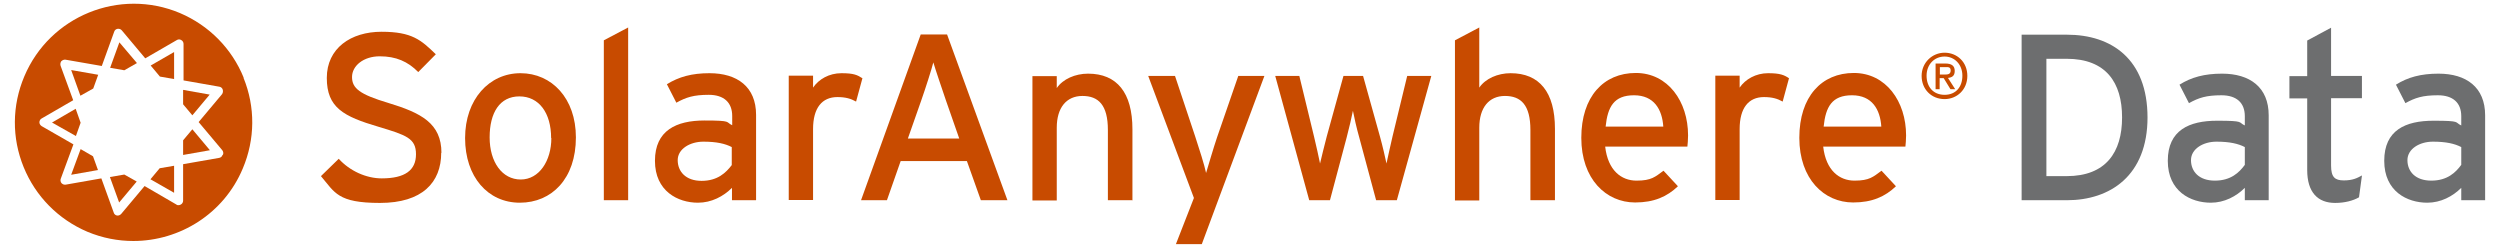 <?xml version="1.0" encoding="UTF-8"?>
<svg xmlns="http://www.w3.org/2000/svg" version="1.1" viewBox="0 0 1110 110">
  <defs>
    <style>
      .cls-1 {
        fill: #6d6e6f;
      }

      .cls-2 {
        fill: #c84b00;
      }
    </style>
  </defs>
  <!-- Generator: Adobe Illustrator 28.7.5, SVG Export Plug-In . SVG Version: 1.2.0 Build 176)  -->
  <g>
    <g id="Layer_2">
      <g>
        <g>
          <g>
            <path class="cls-2" d="M195.9,67.8c0,13.2-8.4,22.3-27.2,22.3s-20-4.6-26.2-11.9l7.9-7.7c4.9,5.4,12.2,8.7,19.1,8.7,10.3,0,15.2-3.6,15.2-10.7s-4.3-8.5-16.6-12.2c-15.6-4.6-23-8.5-23-21.7s10.7-20.5,24.3-20.5,17.6,3.7,24.1,10l-7.8,7.9c-4.6-4.7-9.9-7-17.1-7s-12.3,4.2-12.3,9.2,3.4,7.7,16.1,11.5c14.5,4.4,23.6,9,23.6,22.2h0Z"/>
            <path class="cls-2" d="M255.7,61c0,18.3-10.7,29-24.9,29s-24.3-11.5-24.3-28.7,10.7-28.8,24.6-28.8,24.6,11.2,24.6,28.5h0ZM244.7,61.3c0-11.2-5.4-18.5-14.1-18.5s-13.2,7.2-13.2,18.2,5.6,18.7,13.8,18.7,13.6-8.3,13.6-18.4h0Z"/>
            <path class="cls-2" d="M278.9,88.9h-10.8V17.9l10.8-5.7v76.7Z"/>
            <path class="cls-2" d="M335.6,88.9h-10.6v-5.5c-3.8,3.8-9.1,6.6-15.1,6.6-8.9,0-19.1-5.1-19.1-18.6s9.5-17.9,22-17.9,9.2.7,12.3,2.1v-4.1c0-6-3.7-9.4-10.4-9.4s-10.1,1.1-14.4,3.5l-4.2-8.2c5.3-3.3,11.1-4.9,18.9-4.9,12.3,0,20.7,6,20.7,18.5v37.8ZM324.9,73.2v-7.9c-2.9-1.5-6.7-2.4-12.6-2.4s-11.4,3.2-11.4,8.2,3.5,9.2,10.6,9.2,10.8-3.6,13.4-7Z"/>
            <path class="cls-2" d="M382.9,34.8l-2.8,10.3c-2.3-1.3-4.7-2-8.3-2-6.8,0-10.8,4.8-10.8,14.2v31.5h-10.8v-55.2h10.8v5.3c2.5-3.7,7.1-6.4,12.6-6.4s7.1.8,9.4,2.3h0Z"/>
            <path class="cls-2" d="M447.3,88.9h-11.8l-6.2-17.4h-29.4l-6.1,17.4h-11.5l26.5-73.6h11.7l26.8,73.6ZM425.9,61.5l-5.9-16.9c-1.8-5.3-4.7-13.8-5.6-16.9-.8,3.2-3.5,11.6-5.4,17l-5.9,16.8h22.7Z"/>
            <path class="cls-2" d="M502.7,88.9h-10.8v-31.2c0-11.1-4.2-15.1-11.3-15.1s-11.4,5.2-11.4,14.1v32.3h-10.8v-55.2h10.8v5.3c2.7-4,8.2-6.4,13.9-6.4,12.8,0,19.7,8.4,19.7,24.7v31.7h0Z"/>
            <path class="cls-2" d="M561.4,33.7l-27.8,74.7h-11.5l8-20.5-20.3-54.2h11.9l9,27c1.6,4.8,4.2,13,4.8,16.1,1-3.3,3.3-11.2,4.9-15.9l9.4-27.2s11.5,0,11.5,0Z"/>
            <path class="cls-2" d="M635.5,33.7l-15.3,55.2h-9.2l-7.5-27.9c-1.2-4.2-2.3-9.2-2.8-11.8-.5,2.6-1.7,7.7-2.8,11.9l-7.4,27.8h-9.2l-15.1-55.2h10.7l6.5,26.8c1,4.2,2.2,9.5,2.7,12.1.6-2.7,1.9-7.8,3-12.1l7.4-26.8h8.7l7.5,26.9c1.2,4.3,2.3,9.2,2.9,12,.6-2.7,1.7-7.9,2.7-12.1l6.5-26.8h10.7,0Z"/>
            <path class="cls-2" d="M690.3,88.9h-10.8v-31.2c0-11.1-4.2-15.1-11.3-15.1s-11.4,5.2-11.4,14.1v32.3h-10.8V17.9l10.8-5.7v26.7c2.7-4,8.2-6.4,13.9-6.4,12.8,0,19.7,8.4,19.7,24.7v31.7h0Z"/>
            <path class="cls-2" d="M749.5,60.2c0,2-.2,3.8-.3,4.9h-36.5c1.2,10.6,7.2,15.1,13.9,15.1s8.3-1.7,12-4.4l6.4,6.9c-4.8,4.6-10.6,7.2-19,7.2-12.9,0-23.9-10.4-23.9-28.7s9.9-28.8,24.2-28.8,23.2,12.7,23.2,27.7h0ZM738.5,56.2c-.5-7.6-4.1-13.9-13-13.9s-11.7,5.1-12.6,13.9h25.7Z"/>
            <path class="cls-2" d="M794.3,34.8l-2.8,10.3c-2.3-1.3-4.7-2-8.3-2-6.8,0-10.8,4.8-10.8,14.2v31.5h-10.8v-55.2h10.8v5.3c2.5-3.7,7.2-6.4,12.6-6.4s7.2.8,9.4,2.3h0Z"/>
            <path class="cls-2" d="M846.3,60.2c0,2-.2,3.8-.3,4.9h-36.5c1.2,10.6,7.2,15.1,13.9,15.1s8.3-1.7,12-4.4l6.4,6.9c-4.8,4.6-10.6,7.2-19,7.2-12.9,0-23.9-10.4-23.9-28.7s9.9-28.8,24.2-28.8,23.2,12.7,23.2,27.7h0ZM835.3,56.2c-.5-7.6-4.1-13.9-13-13.9s-11.7,5.1-12.6,13.9h25.7Z"/>
          </g>
          <path class="cls-2" d="M863.4,44c-5.9,0-10.2-4.4-10.2-10.3s4.7-10.3,10.2-10.3,10.1,4.1,10.1,10.3-4.7,10.3-10.1,10.3ZM863.4,25.1c-4.5,0-8,3.5-8,8.5s3,8.5,8,8.5,7.9-3.5,7.9-8.5-3.5-8.5-7.9-8.5ZM861.3,39.6h-1.9v-11.4h4.3c2.8,0,4.2,1,4.2,3.3s-1.3,2.9-3,3.1l3.2,5h-2.1l-3-4.9h-1.8v4.9ZM863.4,33.1c1.4,0,2.7-.1,2.7-1.8s-1.3-1.5-2.5-1.5h-2.3v3.3h2.1Z"/>
        </g>
        <g>
          <path class="cls-1" d="M953.5,52.1c0,25.9-16.6,36.8-35.8,36.8h-20.1V15.4h20.1c19.8,0,35.8,10.8,35.8,36.8ZM942.2,52.1c0-15.4-7.1-26-24.6-26h-9v52.1h9c17.4,0,24.6-10.6,24.6-26Z"/>
          <path class="cls-1" d="M1007.3,88.9h-10.6v-5.5c-3.8,3.8-9.1,6.6-15.1,6.6-8.9,0-19.1-5-19.1-18.6s9.5-17.8,21.9-17.8,9.2.7,12.3,2.1v-4.1c0-6-3.7-9.3-10.4-9.3s-10.1,1.1-14.4,3.5l-4.2-8.2c5.2-3.3,11.1-4.9,18.9-4.9,12.3,0,20.7,6,20.7,18.5v37.8h0ZM996.7,73.2v-7.9c-2.9-1.5-6.7-2.4-12.6-2.4s-11.3,3.2-11.3,8.2,3.5,9.1,10.6,9.1,10.8-3.6,13.3-7h0Z"/>
          <path class="cls-1" d="M1048.7,78l-1.3,9.6c-2.6,1.5-6.3,2.5-10.6,2.5-7.7,0-12.4-4.7-12.4-14.6v-31.8h-7.9v-9.9h7.9v-15.8l10.6-5.7v21.4h13.7v9.9h-13.7v29.9c0,5.2,1.7,6.6,5.7,6.6s6-1.1,8-2.2Z"/>
          <path class="cls-1" d="M1103.4,88.9h-10.6v-5.5c-3.8,3.8-9.1,6.6-15.1,6.6-8.9,0-19.1-5-19.1-18.6s9.4-17.8,21.9-17.8,9.2.7,12.3,2.1v-4.1c0-6-3.7-9.3-10.4-9.3s-10.1,1.1-14.4,3.5l-4.2-8.2c5.2-3.3,11.1-4.9,18.9-4.9,12.3,0,20.7,6,20.7,18.5v37.8ZM1092.8,73.2v-7.9c-2.9-1.5-6.7-2.4-12.6-2.4s-11.3,3.2-11.3,8.2,3.5,9.1,10.6,9.1,10.8-3.6,13.3-7h0Z"/>
        </g>
      </g>
      <g>
        <polygon class="cls-2" points="48.9 30.1 55.2 31.2 60.8 28 53 18.8 48.9 30.1"/>
        <polygon class="cls-2" points="48.8 78.6 52.9 89.9 60.7 80.6 55.2 77.5 48.8 78.6"/>
        <polygon class="cls-2" points="35.8 66.2 31.6 77.6 43.5 75.5 41.3 69.4 35.8 66.2"/>
        <polygon class="cls-2" points="35.7 42.5 41.4 39.3 43.6 33.2 31.6 31.1 35.7 42.5"/>
        <polygon class="cls-2" points="66.8 79.6 77.3 85.6 77.3 73.6 70.9 74.7 66.8 79.6"/>
        <path class="cls-2" d="M108.2,34.5c-5.3-13-15.4-23.2-28.3-28.7C53.1-5.5,22.1,7.1,10.8,33.9c-5.5,13-5.6,27.3-.3,40.3,5.3,13,15.4,23.2,28.3,28.7,6.7,2.8,13.6,4.1,20.4,4.1,20.6,0,40.2-12.1,48.6-32.2,5.5-13,5.6-27.3.3-40.3ZM98.8,68.8c-.2.7-.8,1.2-1.5,1.3l-16,2.8v16.2c0,.7-.4,1.4-1,1.7-.3.2-.7.3-1,.3s-.7,0-1-.3l-14.1-8.2-10.4,12.4c-.4.4-.9.7-1.5.7s-.2,0-.3,0c-.7-.1-1.3-.6-1.5-1.3l-5.5-15.2-15.9,2.8c-.1,0-.2,0-.3,0-.6,0-1.1-.3-1.5-.7-.4-.5-.6-1.3-.3-2l5.6-15.2-14.1-8.1c-.6-.4-1-1-1-1.7s.4-1.4,1-1.7l14-8.1-5.6-15.3c-.2-.7-.1-1.4.3-2,.5-.5,1.2-.8,1.9-.7l16.1,2.8,5.5-15.2c.2-.7.8-1.2,1.5-1.3.7-.1,1.4.1,1.9.7l10.4,12.4,14-8.1c.6-.4,1.4-.4,2,0,.6.3,1,1,1,1.7v16.2l15.9,2.8c.7.1,1.3.6,1.5,1.3s.1,1.4-.3,2l-10.4,12.4,10.5,12.5c.4.5.6,1.3.3,2h0Z"/>
        <polygon class="cls-2" points="81.3 62.3 81.3 68.8 93.2 66.7 85.4 57.4 81.3 62.3"/>
        <polygon class="cls-2" points="35.8 54.5 33.6 48.3 23.1 54.4 33.7 60.4 35.8 54.5"/>
        <polygon class="cls-2" points="93.1 42 81.3 39.9 81.3 46.3 85.4 51.2 93.1 42"/>
        <polygon class="cls-2" points="71 34 77.3 35.1 77.3 23.1 66.9 29.1 71 34"/>
      </g>
    </g>
  </g>
</svg>